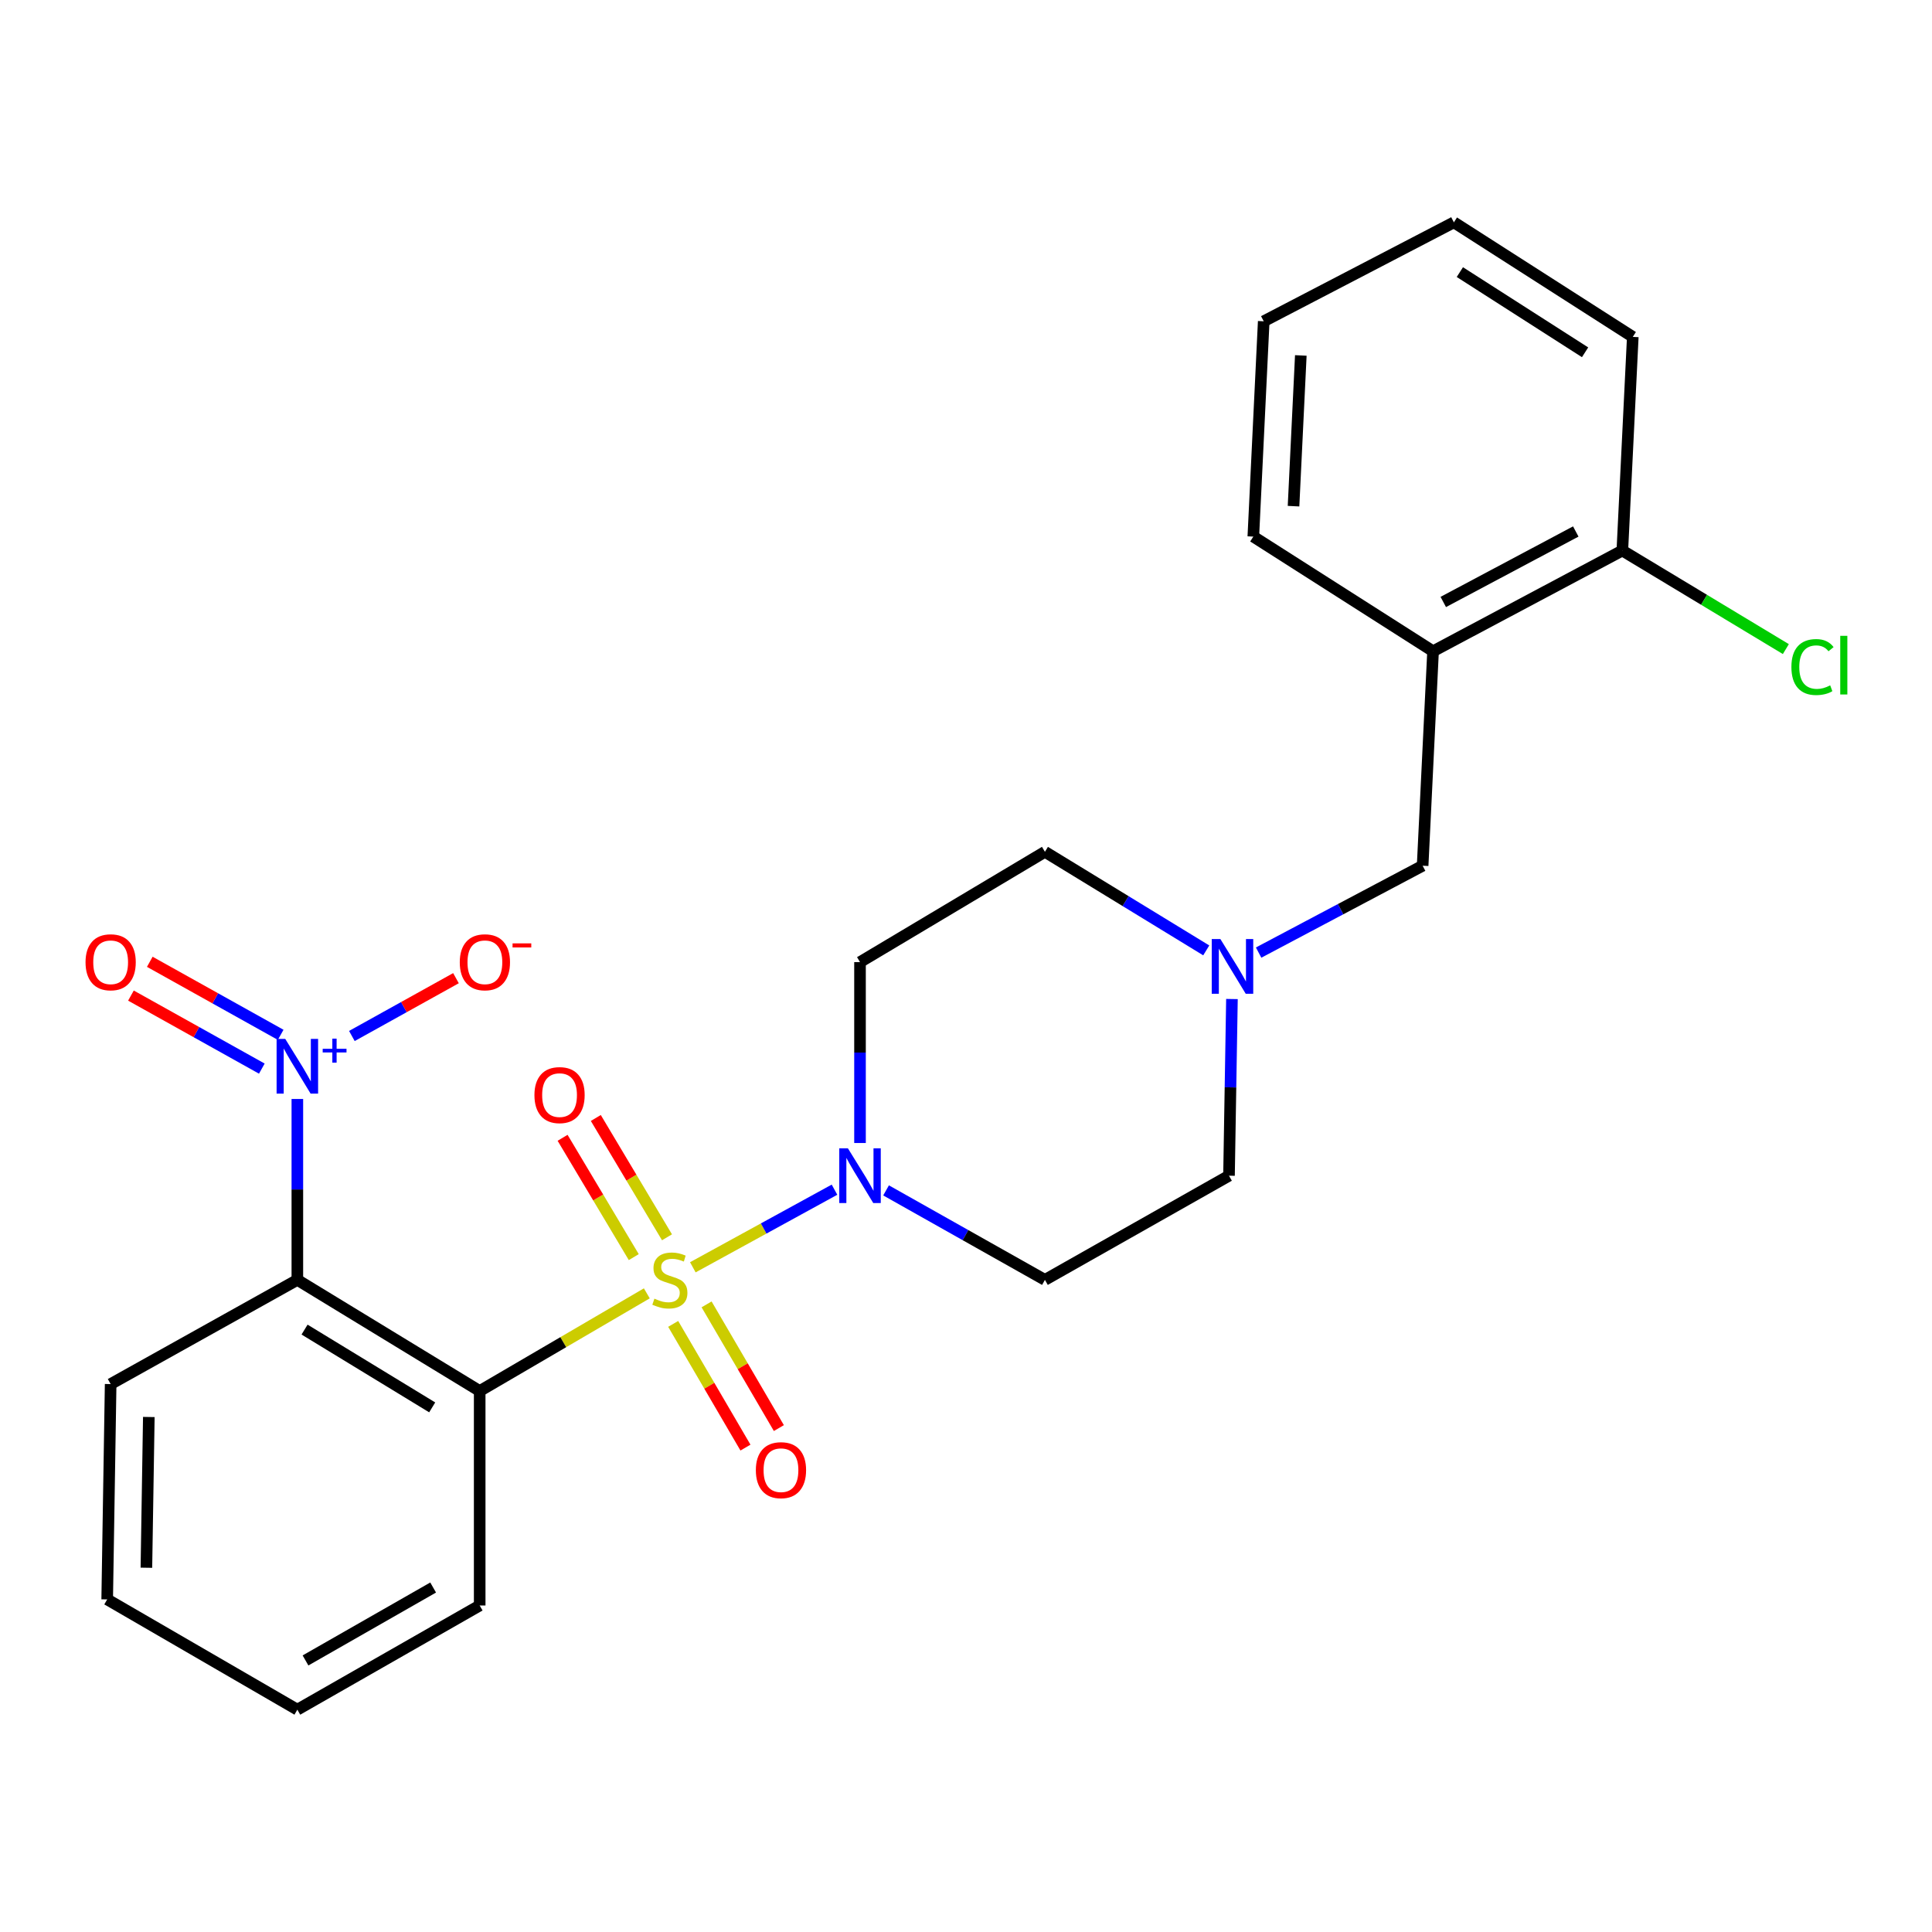 <?xml version='1.0' encoding='iso-8859-1'?>
<svg version='1.1' baseProfile='full'
              xmlns='http://www.w3.org/2000/svg'
                      xmlns:rdkit='http://www.rdkit.org/xml'
                      xmlns:xlink='http://www.w3.org/1999/xlink'
                  xml:space='preserve'
width='1000px' height='1000px' viewBox='0 0 1000 1000'>
<!-- END OF HEADER -->
<rect style='opacity:1.0;fill:#FFFFFF;stroke:none' width='1000' height='1000' x='0' y='0'> </rect>
<path class='bond-0' d='M 334.794,669.434 L 291.54,694.711' style='fill:none;fill-rule:evenodd;stroke:#CCCC00;stroke-width:6px;stroke-linecap:butt;stroke-linejoin:miter;stroke-opacity:1' />
<path class='bond-0' d='M 291.54,694.711 L 248.286,719.987' style='fill:none;fill-rule:evenodd;stroke:#000000;stroke-width:6px;stroke-linecap:butt;stroke-linejoin:miter;stroke-opacity:1' />
<path class='bond-3' d='M 358.61,655.95 L 395.272,635.864' style='fill:none;fill-rule:evenodd;stroke:#CCCC00;stroke-width:6px;stroke-linecap:butt;stroke-linejoin:miter;stroke-opacity:1' />
<path class='bond-3' d='M 395.272,635.864 L 431.934,615.777' style='fill:none;fill-rule:evenodd;stroke:#0000FF;stroke-width:6px;stroke-linecap:butt;stroke-linejoin:miter;stroke-opacity:1' />
<path class='bond-5' d='M 345.239,640.425 L 326.817,609.544' style='fill:none;fill-rule:evenodd;stroke:#CCCC00;stroke-width:6px;stroke-linecap:butt;stroke-linejoin:miter;stroke-opacity:1' />
<path class='bond-5' d='M 326.817,609.544 L 308.395,578.663' style='fill:none;fill-rule:evenodd;stroke:#FF0000;stroke-width:6px;stroke-linecap:butt;stroke-linejoin:miter;stroke-opacity:1' />
<path class='bond-5' d='M 328.039,650.686 L 309.617,619.804' style='fill:none;fill-rule:evenodd;stroke:#CCCC00;stroke-width:6px;stroke-linecap:butt;stroke-linejoin:miter;stroke-opacity:1' />
<path class='bond-5' d='M 309.617,619.804 L 291.195,588.923' style='fill:none;fill-rule:evenodd;stroke:#FF0000;stroke-width:6px;stroke-linecap:butt;stroke-linejoin:miter;stroke-opacity:1' />
<path class='bond-6' d='M 348.437,685.244 L 367.143,717.259' style='fill:none;fill-rule:evenodd;stroke:#CCCC00;stroke-width:6px;stroke-linecap:butt;stroke-linejoin:miter;stroke-opacity:1' />
<path class='bond-6' d='M 367.143,717.259 L 385.849,749.274' style='fill:none;fill-rule:evenodd;stroke:#FF0000;stroke-width:6px;stroke-linecap:butt;stroke-linejoin:miter;stroke-opacity:1' />
<path class='bond-6' d='M 365.73,675.14 L 384.436,707.155' style='fill:none;fill-rule:evenodd;stroke:#CCCC00;stroke-width:6px;stroke-linecap:butt;stroke-linejoin:miter;stroke-opacity:1' />
<path class='bond-6' d='M 384.436,707.155 L 403.142,739.17' style='fill:none;fill-rule:evenodd;stroke:#FF0000;stroke-width:6px;stroke-linecap:butt;stroke-linejoin:miter;stroke-opacity:1' />
<path class='bond-1' d='M 248.286,719.987 L 153.908,662.462' style='fill:none;fill-rule:evenodd;stroke:#000000;stroke-width:6px;stroke-linecap:butt;stroke-linejoin:miter;stroke-opacity:1' />
<path class='bond-1' d='M 223.705,728.46 L 157.641,688.193' style='fill:none;fill-rule:evenodd;stroke:#000000;stroke-width:6px;stroke-linecap:butt;stroke-linejoin:miter;stroke-opacity:1' />
<path class='bond-16' d='M 248.286,719.987 L 248.286,830.999' style='fill:none;fill-rule:evenodd;stroke:#000000;stroke-width:6px;stroke-linecap:butt;stroke-linejoin:miter;stroke-opacity:1' />
<path class='bond-2' d='M 153.908,662.462 L 153.908,615.646' style='fill:none;fill-rule:evenodd;stroke:#000000;stroke-width:6px;stroke-linecap:butt;stroke-linejoin:miter;stroke-opacity:1' />
<path class='bond-2' d='M 153.908,615.646 L 153.908,568.83' style='fill:none;fill-rule:evenodd;stroke:#0000FF;stroke-width:6px;stroke-linecap:butt;stroke-linejoin:miter;stroke-opacity:1' />
<path class='bond-18' d='M 153.908,662.462 L 57.272,716.394' style='fill:none;fill-rule:evenodd;stroke:#000000;stroke-width:6px;stroke-linecap:butt;stroke-linejoin:miter;stroke-opacity:1' />
<path class='bond-10' d='M 182.129,536.23 L 209.069,521.266' style='fill:none;fill-rule:evenodd;stroke:#0000FF;stroke-width:6px;stroke-linecap:butt;stroke-linejoin:miter;stroke-opacity:1' />
<path class='bond-10' d='M 209.069,521.266 L 236.01,506.301' style='fill:none;fill-rule:evenodd;stroke:#FF0000;stroke-width:6px;stroke-linecap:butt;stroke-linejoin:miter;stroke-opacity:1' />
<path class='bond-12' d='M 145.281,535.625 L 111.407,516.724' style='fill:none;fill-rule:evenodd;stroke:#0000FF;stroke-width:6px;stroke-linecap:butt;stroke-linejoin:miter;stroke-opacity:1' />
<path class='bond-12' d='M 111.407,516.724 L 77.532,497.823' style='fill:none;fill-rule:evenodd;stroke:#FF0000;stroke-width:6px;stroke-linecap:butt;stroke-linejoin:miter;stroke-opacity:1' />
<path class='bond-12' d='M 135.522,553.115 L 101.648,534.214' style='fill:none;fill-rule:evenodd;stroke:#0000FF;stroke-width:6px;stroke-linecap:butt;stroke-linejoin:miter;stroke-opacity:1' />
<path class='bond-12' d='M 101.648,534.214 L 67.773,515.313' style='fill:none;fill-rule:evenodd;stroke:#FF0000;stroke-width:6px;stroke-linecap:butt;stroke-linejoin:miter;stroke-opacity:1' />
<path class='bond-8' d='M 445.141,591.618 L 445.141,544.802' style='fill:none;fill-rule:evenodd;stroke:#0000FF;stroke-width:6px;stroke-linecap:butt;stroke-linejoin:miter;stroke-opacity:1' />
<path class='bond-8' d='M 445.141,544.802 L 445.141,497.986' style='fill:none;fill-rule:evenodd;stroke:#000000;stroke-width:6px;stroke-linecap:butt;stroke-linejoin:miter;stroke-opacity:1' />
<path class='bond-9' d='M 458.627,616.139 L 499.74,639.301' style='fill:none;fill-rule:evenodd;stroke:#0000FF;stroke-width:6px;stroke-linecap:butt;stroke-linejoin:miter;stroke-opacity:1' />
<path class='bond-9' d='M 499.74,639.301 L 540.853,662.462' style='fill:none;fill-rule:evenodd;stroke:#000000;stroke-width:6px;stroke-linecap:butt;stroke-linejoin:miter;stroke-opacity:1' />
<path class='bond-4' d='M 637.654,517.091 L 636.893,562.816' style='fill:none;fill-rule:evenodd;stroke:#0000FF;stroke-width:6px;stroke-linecap:butt;stroke-linejoin:miter;stroke-opacity:1' />
<path class='bond-4' d='M 636.893,562.816 L 636.132,608.542' style='fill:none;fill-rule:evenodd;stroke:#000000;stroke-width:6px;stroke-linecap:butt;stroke-linejoin:miter;stroke-opacity:1' />
<path class='bond-11' d='M 651.459,493.059 L 693.905,470.576' style='fill:none;fill-rule:evenodd;stroke:#0000FF;stroke-width:6px;stroke-linecap:butt;stroke-linejoin:miter;stroke-opacity:1' />
<path class='bond-11' d='M 693.905,470.576 L 736.351,448.094' style='fill:none;fill-rule:evenodd;stroke:#000000;stroke-width:6px;stroke-linecap:butt;stroke-linejoin:miter;stroke-opacity:1' />
<path class='bond-25' d='M 624.35,491.921 L 582.602,466.408' style='fill:none;fill-rule:evenodd;stroke:#0000FF;stroke-width:6px;stroke-linecap:butt;stroke-linejoin:miter;stroke-opacity:1' />
<path class='bond-25' d='M 582.602,466.408 L 540.853,440.895' style='fill:none;fill-rule:evenodd;stroke:#000000;stroke-width:6px;stroke-linecap:butt;stroke-linejoin:miter;stroke-opacity:1' />
<path class='bond-7' d='M 741.747,337.082 L 736.351,448.094' style='fill:none;fill-rule:evenodd;stroke:#000000;stroke-width:6px;stroke-linecap:butt;stroke-linejoin:miter;stroke-opacity:1' />
<path class='bond-13' d='M 741.747,337.082 L 839.718,284.964' style='fill:none;fill-rule:evenodd;stroke:#000000;stroke-width:6px;stroke-linecap:butt;stroke-linejoin:miter;stroke-opacity:1' />
<path class='bond-13' d='M 747.037,311.582 L 815.616,275.1' style='fill:none;fill-rule:evenodd;stroke:#000000;stroke-width:6px;stroke-linecap:butt;stroke-linejoin:miter;stroke-opacity:1' />
<path class='bond-19' d='M 741.747,337.082 L 648.716,277.743' style='fill:none;fill-rule:evenodd;stroke:#000000;stroke-width:6px;stroke-linecap:butt;stroke-linejoin:miter;stroke-opacity:1' />
<path class='bond-15' d='M 445.141,497.986 L 540.853,440.895' style='fill:none;fill-rule:evenodd;stroke:#000000;stroke-width:6px;stroke-linecap:butt;stroke-linejoin:miter;stroke-opacity:1' />
<path class='bond-14' d='M 540.853,662.462 L 636.132,608.542' style='fill:none;fill-rule:evenodd;stroke:#000000;stroke-width:6px;stroke-linecap:butt;stroke-linejoin:miter;stroke-opacity:1' />
<path class='bond-17' d='M 839.718,284.964 L 882.036,310.466' style='fill:none;fill-rule:evenodd;stroke:#000000;stroke-width:6px;stroke-linecap:butt;stroke-linejoin:miter;stroke-opacity:1' />
<path class='bond-17' d='M 882.036,310.466 L 924.353,335.968' style='fill:none;fill-rule:evenodd;stroke:#00CC00;stroke-width:6px;stroke-linecap:butt;stroke-linejoin:miter;stroke-opacity:1' />
<path class='bond-20' d='M 839.718,284.964 L 845.126,174.375' style='fill:none;fill-rule:evenodd;stroke:#000000;stroke-width:6px;stroke-linecap:butt;stroke-linejoin:miter;stroke-opacity:1' />
<path class='bond-21' d='M 248.286,830.999 L 153.908,884.92' style='fill:none;fill-rule:evenodd;stroke:#000000;stroke-width:6px;stroke-linecap:butt;stroke-linejoin:miter;stroke-opacity:1' />
<path class='bond-21' d='M 224.194,821.697 L 158.13,859.442' style='fill:none;fill-rule:evenodd;stroke:#000000;stroke-width:6px;stroke-linecap:butt;stroke-linejoin:miter;stroke-opacity:1' />
<path class='bond-26' d='M 57.272,716.394 L 55.481,827.85' style='fill:none;fill-rule:evenodd;stroke:#000000;stroke-width:6px;stroke-linecap:butt;stroke-linejoin:miter;stroke-opacity:1' />
<path class='bond-26' d='M 77.029,733.434 L 75.775,811.454' style='fill:none;fill-rule:evenodd;stroke:#000000;stroke-width:6px;stroke-linecap:butt;stroke-linejoin:miter;stroke-opacity:1' />
<path class='bond-23' d='M 648.716,277.743 L 654.102,166.297' style='fill:none;fill-rule:evenodd;stroke:#000000;stroke-width:6px;stroke-linecap:butt;stroke-linejoin:miter;stroke-opacity:1' />
<path class='bond-23' d='M 669.529,261.992 L 673.299,183.98' style='fill:none;fill-rule:evenodd;stroke:#000000;stroke-width:6px;stroke-linecap:butt;stroke-linejoin:miter;stroke-opacity:1' />
<path class='bond-27' d='M 845.126,174.375 L 752.529,115.08' style='fill:none;fill-rule:evenodd;stroke:#000000;stroke-width:6px;stroke-linecap:butt;stroke-linejoin:miter;stroke-opacity:1' />
<path class='bond-27' d='M 820.436,182.347 L 755.618,140.841' style='fill:none;fill-rule:evenodd;stroke:#000000;stroke-width:6px;stroke-linecap:butt;stroke-linejoin:miter;stroke-opacity:1' />
<path class='bond-22' d='M 153.908,884.92 L 55.481,827.85' style='fill:none;fill-rule:evenodd;stroke:#000000;stroke-width:6px;stroke-linecap:butt;stroke-linejoin:miter;stroke-opacity:1' />
<path class='bond-24' d='M 654.102,166.297 L 752.529,115.08' style='fill:none;fill-rule:evenodd;stroke:#000000;stroke-width:6px;stroke-linecap:butt;stroke-linejoin:miter;stroke-opacity:1' />
<path  class='atom-0' d='M 338.724 672.182
Q 339.044 672.302, 340.364 672.862
Q 341.684 673.422, 343.124 673.782
Q 344.604 674.102, 346.044 674.102
Q 348.724 674.102, 350.284 672.822
Q 351.844 671.502, 351.844 669.222
Q 351.844 667.662, 351.044 666.702
Q 350.284 665.742, 349.084 665.222
Q 347.884 664.702, 345.884 664.102
Q 343.364 663.342, 341.844 662.622
Q 340.364 661.902, 339.284 660.382
Q 338.244 658.862, 338.244 656.302
Q 338.244 652.742, 340.644 650.542
Q 343.084 648.342, 347.884 648.342
Q 351.164 648.342, 354.884 649.902
L 353.964 652.982
Q 350.564 651.582, 348.004 651.582
Q 345.244 651.582, 343.724 652.742
Q 342.204 653.862, 342.244 655.822
Q 342.244 657.342, 343.004 658.262
Q 343.804 659.182, 344.924 659.702
Q 346.084 660.222, 348.004 660.822
Q 350.564 661.622, 352.084 662.422
Q 353.604 663.222, 354.684 664.862
Q 355.804 666.462, 355.804 669.222
Q 355.804 673.142, 353.164 675.262
Q 350.564 677.342, 346.204 677.342
Q 343.684 677.342, 341.764 676.782
Q 339.884 676.262, 337.644 675.342
L 338.724 672.182
' fill='#CCCC00'/>
<path  class='atom-3' d='M 147.648 537.746
L 156.928 552.746
Q 157.848 554.226, 159.328 556.906
Q 160.808 559.586, 160.888 559.746
L 160.888 537.746
L 164.648 537.746
L 164.648 566.066
L 160.768 566.066
L 150.808 549.666
Q 149.648 547.746, 148.408 545.546
Q 147.208 543.346, 146.848 542.666
L 146.848 566.066
L 143.168 566.066
L 143.168 537.746
L 147.648 537.746
' fill='#0000FF'/>
<path  class='atom-3' d='M 167.024 542.851
L 172.014 542.851
L 172.014 537.598
L 174.232 537.598
L 174.232 542.851
L 179.353 542.851
L 179.353 544.752
L 174.232 544.752
L 174.232 550.032
L 172.014 550.032
L 172.014 544.752
L 167.024 544.752
L 167.024 542.851
' fill='#0000FF'/>
<path  class='atom-4' d='M 438.881 594.382
L 448.161 609.382
Q 449.081 610.862, 450.561 613.542
Q 452.041 616.222, 452.121 616.382
L 452.121 594.382
L 455.881 594.382
L 455.881 622.702
L 452.001 622.702
L 442.041 606.302
Q 440.881 604.382, 439.641 602.182
Q 438.441 599.982, 438.081 599.302
L 438.081 622.702
L 434.401 622.702
L 434.401 594.382
L 438.881 594.382
' fill='#0000FF'/>
<path  class='atom-5' d='M 631.674 486.063
L 640.954 501.063
Q 641.874 502.543, 643.354 505.223
Q 644.834 507.903, 644.914 508.063
L 644.914 486.063
L 648.674 486.063
L 648.674 514.383
L 644.794 514.383
L 634.834 497.983
Q 633.674 496.063, 632.434 493.863
Q 631.234 491.663, 630.874 490.983
L 630.874 514.383
L 627.194 514.383
L 627.194 486.063
L 631.674 486.063
' fill='#0000FF'/>
<path  class='atom-6' d='M 276.622 566.818
Q 276.622 560.018, 279.982 556.218
Q 283.342 552.418, 289.622 552.418
Q 295.902 552.418, 299.262 556.218
Q 302.622 560.018, 302.622 566.818
Q 302.622 573.698, 299.222 577.618
Q 295.822 581.498, 289.622 581.498
Q 283.382 581.498, 279.982 577.618
Q 276.622 573.738, 276.622 566.818
M 289.622 578.298
Q 293.942 578.298, 296.262 575.418
Q 298.622 572.498, 298.622 566.818
Q 298.622 561.258, 296.262 558.458
Q 293.942 555.618, 289.622 555.618
Q 285.302 555.618, 282.942 558.418
Q 280.622 561.218, 280.622 566.818
Q 280.622 572.538, 282.942 575.418
Q 285.302 578.298, 289.622 578.298
' fill='#FF0000'/>
<path  class='atom-7' d='M 391.228 760.958
Q 391.228 754.158, 394.588 750.358
Q 397.948 746.558, 404.228 746.558
Q 410.508 746.558, 413.868 750.358
Q 417.228 754.158, 417.228 760.958
Q 417.228 767.838, 413.828 771.758
Q 410.428 775.638, 404.228 775.638
Q 397.988 775.638, 394.588 771.758
Q 391.228 767.878, 391.228 760.958
M 404.228 772.438
Q 408.548 772.438, 410.868 769.558
Q 413.228 766.638, 413.228 760.958
Q 413.228 755.398, 410.868 752.598
Q 408.548 749.758, 404.228 749.758
Q 399.908 749.758, 397.548 752.558
Q 395.228 755.358, 395.228 760.958
Q 395.228 766.678, 397.548 769.558
Q 399.908 772.438, 404.228 772.438
' fill='#FF0000'/>
<path  class='atom-11' d='M 237.978 498.066
Q 237.978 491.266, 241.338 487.466
Q 244.698 483.666, 250.978 483.666
Q 257.258 483.666, 260.618 487.466
Q 263.978 491.266, 263.978 498.066
Q 263.978 504.946, 260.578 508.866
Q 257.178 512.746, 250.978 512.746
Q 244.738 512.746, 241.338 508.866
Q 237.978 504.986, 237.978 498.066
M 250.978 509.546
Q 255.298 509.546, 257.618 506.666
Q 259.978 503.746, 259.978 498.066
Q 259.978 492.506, 257.618 489.706
Q 255.298 486.866, 250.978 486.866
Q 246.658 486.866, 244.298 489.666
Q 241.978 492.466, 241.978 498.066
Q 241.978 503.786, 244.298 506.666
Q 246.658 509.546, 250.978 509.546
' fill='#FF0000'/>
<path  class='atom-11' d='M 265.298 488.288
L 274.987 488.288
L 274.987 490.4
L 265.298 490.4
L 265.298 488.288
' fill='#FF0000'/>
<path  class='atom-13' d='M 44.272 498.066
Q 44.272 491.266, 47.632 487.466
Q 50.992 483.666, 57.272 483.666
Q 63.552 483.666, 66.912 487.466
Q 70.272 491.266, 70.272 498.066
Q 70.272 504.946, 66.872 508.866
Q 63.472 512.746, 57.272 512.746
Q 51.032 512.746, 47.632 508.866
Q 44.272 504.986, 44.272 498.066
M 57.272 509.546
Q 61.592 509.546, 63.912 506.666
Q 66.272 503.746, 66.272 498.066
Q 66.272 492.506, 63.912 489.706
Q 61.592 486.866, 57.272 486.866
Q 52.952 486.866, 50.592 489.666
Q 48.272 492.466, 48.272 498.066
Q 48.272 503.786, 50.592 506.666
Q 52.952 509.546, 57.272 509.546
' fill='#FF0000'/>
<path  class='atom-18' d='M 927.226 345.261
Q 927.226 338.221, 930.506 334.541
Q 933.826 330.821, 940.106 330.821
Q 945.946 330.821, 949.066 334.941
L 946.426 337.101
Q 944.146 334.101, 940.106 334.101
Q 935.826 334.101, 933.546 336.981
Q 931.306 339.821, 931.306 345.261
Q 931.306 350.861, 933.626 353.741
Q 935.986 356.621, 940.546 356.621
Q 943.666 356.621, 947.306 354.741
L 948.426 357.741
Q 946.946 358.701, 944.706 359.261
Q 942.466 359.821, 939.986 359.821
Q 933.826 359.821, 930.506 356.061
Q 927.226 352.301, 927.226 345.261
' fill='#00CC00'/>
<path  class='atom-18' d='M 952.506 329.101
L 956.186 329.101
L 956.186 359.461
L 952.506 359.461
L 952.506 329.101
' fill='#00CC00'/>
</svg>
